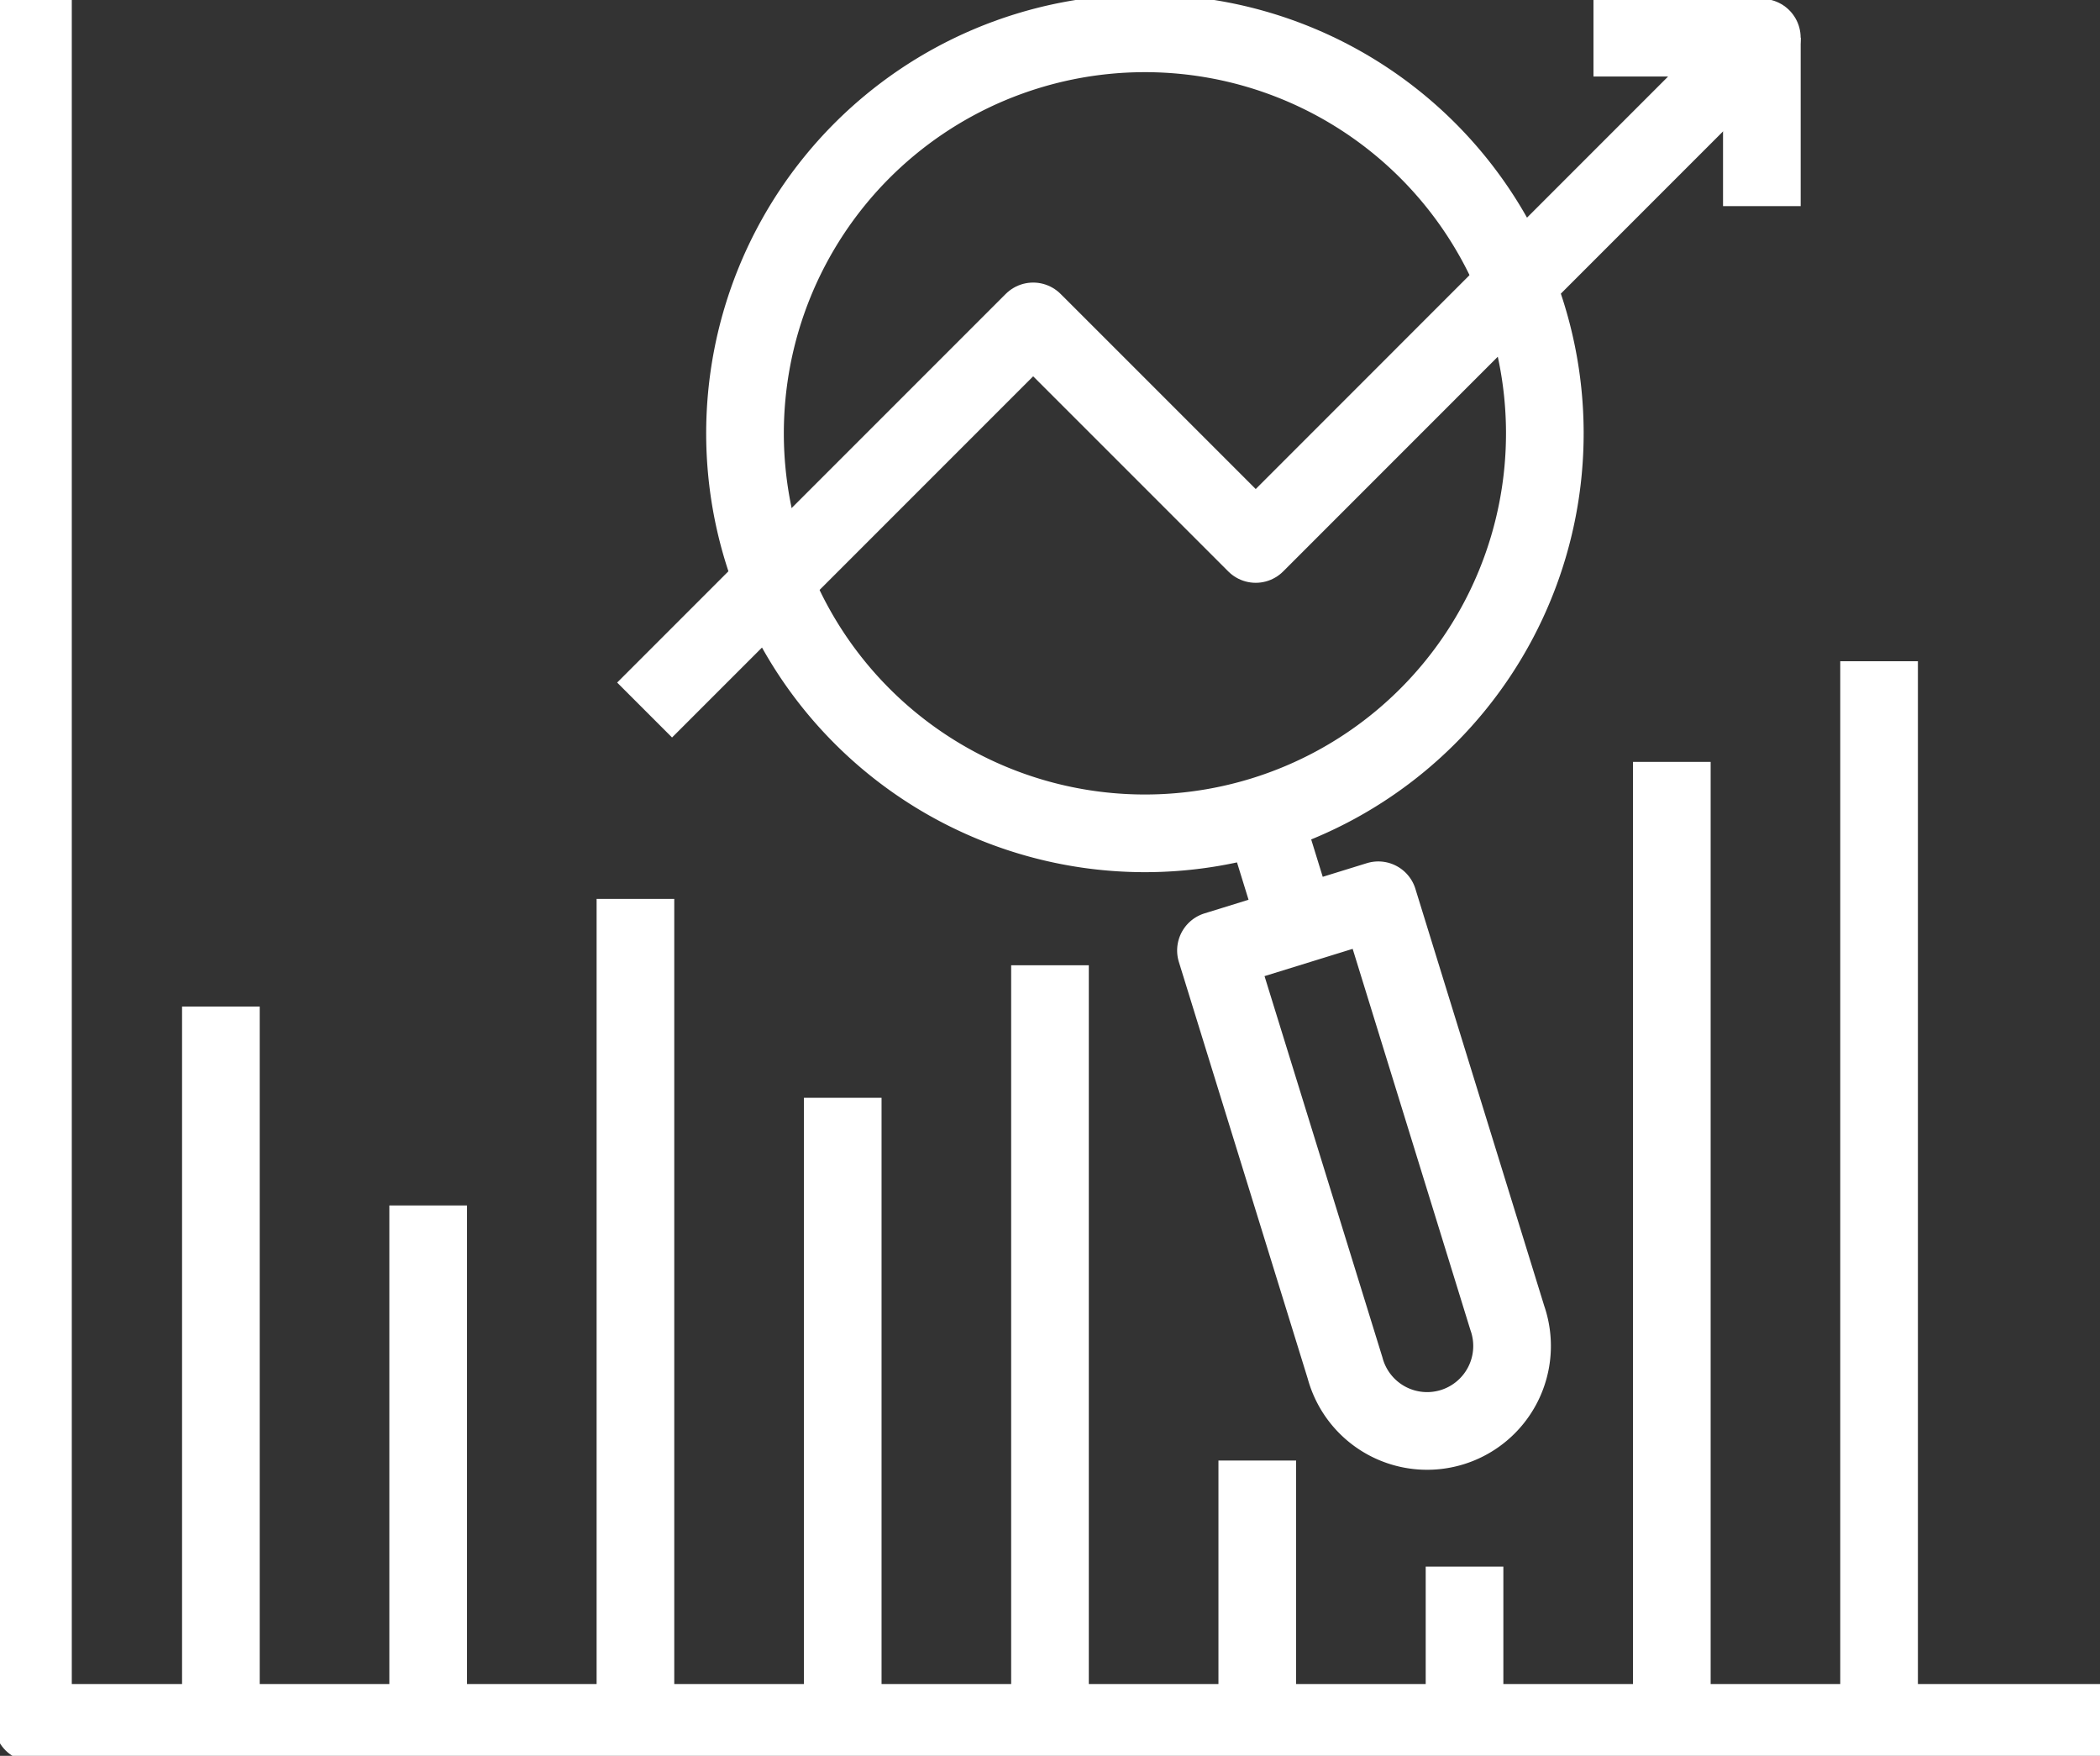 <svg id="Group_1259" data-name="Group 1259" xmlns="http://www.w3.org/2000/svg" xmlns:xlink="http://www.w3.org/1999/xlink" width="54.087" height="45.213" viewBox="0 0 54.087 45.213">
  <rect x="0" y="0" width="54.087" height="45.213" fill="#333333" stroke="none"/>
  <defs>
    <clipPath id="clip-path">
      <rect id="Rectangle_1789" data-name="Rectangle 1789" width="54.087" height="45.213" fill="none" stroke="#fff" stroke-width="2"/>
    </clipPath>
  </defs>
  <g id="Group_1258" data-name="Group 1258" transform="translate(0 0)" clip-path="url(#clip-path)">
    <path id="Path_1067" data-name="Path 1067" d="M11.765,13.848a10.3,10.3,0,1,1,12.886,6.8A10.3,10.3,0,0,1,11.765,13.848Z" transform="translate(7.882 0.35)" fill="none" stroke="#fff" stroke-linejoin="round" stroke-width="2"/>
    <line id="Line_42" data-name="Line 42" x1="0.872" y1="2.821" transform="translate(32.537 21.011)" fill="none" stroke="#fff" stroke-linejoin="round" stroke-width="2"/>
    <path id="Path_1068" data-name="Path 1068" d="M18.451,14.95l4.181-1.293,2.123,6.871,1.2,3.884A2.188,2.188,0,1,1,21.776,25.7l-.686-2.218Z" transform="translate(12.867 9.525)" fill="none" stroke="#fff" stroke-linejoin="round" stroke-width="2"/>
    <path id="Path_1069" data-name="Path 1069" d="M52.889,43.966H.5V.571" transform="translate(0.349 0.398)" fill="none" stroke="#fff" stroke-linecap="square" stroke-linejoin="round" stroke-width="2"/>
    <line id="Line_43" data-name="Line 43" y1="27.338" transform="translate(48.397 17.026)" fill="none" stroke="#fff" stroke-linejoin="round" stroke-width="2"/>
    <line id="Line_44" data-name="Line 44" y1="24.746" transform="translate(43.059 19.618)" fill="none" stroke="#fff" stroke-linejoin="round" stroke-width="2"/>
    <line id="Line_45" data-name="Line 45" y1="4.024" transform="translate(37.72 40.34)" fill="none" stroke="#fff" stroke-linejoin="round" stroke-width="2"/>
    <line id="Line_46" data-name="Line 46" y1="6.756" transform="translate(32.382 37.609)" fill="none" stroke="#fff" stroke-linejoin="round" stroke-width="2"/>
    <line id="Line_47" data-name="Line 47" y1="19.51" transform="translate(27.043 24.855)" fill="none" stroke="#fff" stroke-linejoin="round" stroke-width="2"/>
    <line id="Line_48" data-name="Line 48" y1="16.096" transform="translate(21.705 28.268)" fill="none" stroke="#fff" stroke-linejoin="round" stroke-width="2"/>
    <line id="Line_49" data-name="Line 49" y1="21.217" transform="translate(16.366 23.147)" fill="none" stroke="#fff" stroke-linejoin="round" stroke-width="2"/>
    <line id="Line_50" data-name="Line 50" y1="13.324" transform="translate(11.028 31.04)" fill="none" stroke="#fff" stroke-linejoin="round" stroke-width="2"/>
    <line id="Line_51" data-name="Line 51" y1="18.445" transform="translate(5.689 25.919)" fill="none" stroke="#fff" stroke-linejoin="round" stroke-width="2"/>
    <path id="Path_1070" data-name="Path 1070" d="M9.781,17.884,19.789,7.877l2.88,2.879,2.852,2.852L38.556.571H34.22" transform="translate(6.821 0.399)" fill="none" stroke="#fff" stroke-linejoin="round" stroke-width="2"/>
    <line id="Line_52" data-name="Line 52" y2="4.337" transform="translate(45.378 0.97)" fill="none" stroke="#fff" stroke-linejoin="round" stroke-width="2"/>
  </g>
</svg>

